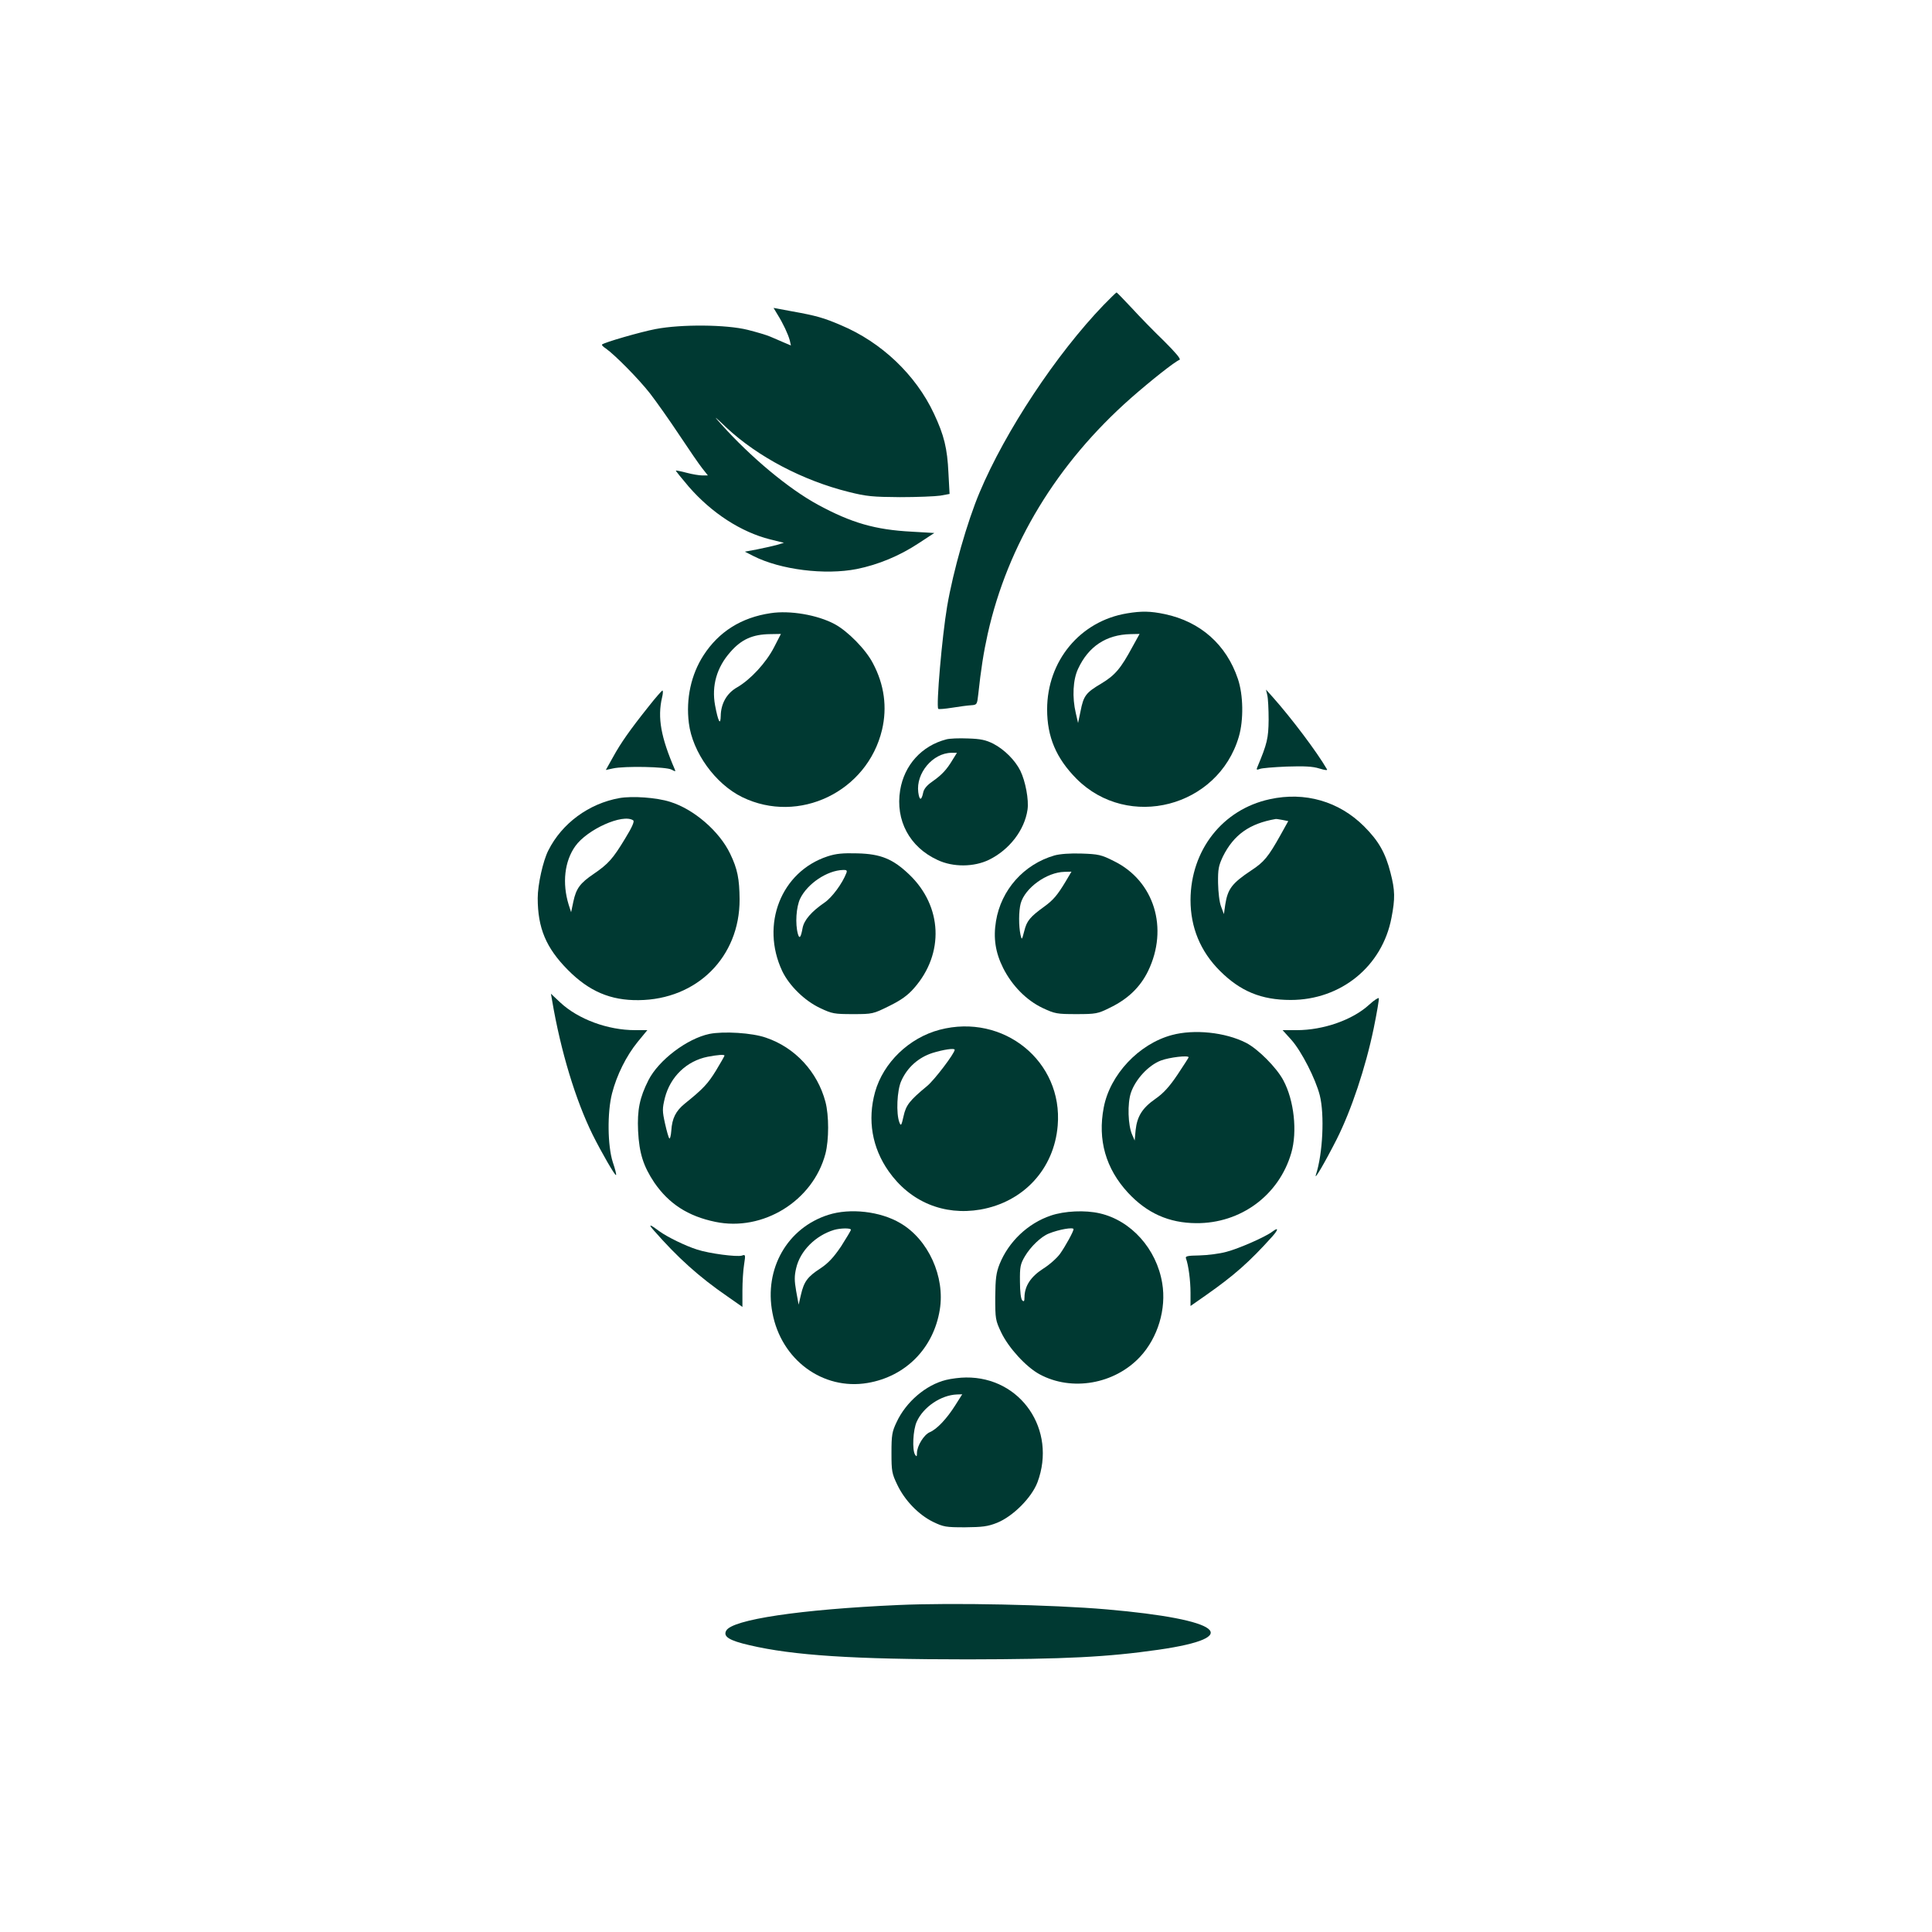 <?xml version="1.0" standalone="no"?>
<!DOCTYPE svg PUBLIC "-//W3C//DTD SVG 20010904//EN"
 "http://www.w3.org/TR/2001/REC-SVG-20010904/DTD/svg10.dtd">
<svg version="1.0" xmlns="http://www.w3.org/2000/svg"
 width="1024pt" height="1024pt" viewBox="0 0 1024 1024"
 preserveAspectRatio="xMidYMid meet">

<g transform="translate(0,1024) scale(0.1,-0.1)"
fill="#003932" stroke="none">
<path d="M5849 8623 c-250 -260 -520 -667 -657 -993 -65 -154 -140 -416 -172
-604 -27 -159 -59 -530 -47 -543 3 -3 36 0 74 6 37 6 82 12 100 13 31 2 32 4
38 58 14 130 28 221 50 320 106 474 367 904 759 1250 106 93 232 193 258 203
8 4 -21 38 -82 99 -53 51 -130 130 -172 176 -42 45 -78 82 -80 82 -2 0 -33
-30 -69 -67z"/>
<path d="M4121 8573 c30 -48 56 -104 65 -137 l6 -27 -38 16 c-22 10 -54 23
-72 31 -18 8 -72 24 -120 36 -113 28 -351 30 -487 4 -79 -15 -273 -71 -284
-82 -3 -3 6 -12 20 -21 48 -34 173 -160 234 -238 34 -44 104 -143 155 -220 51
-77 106 -157 122 -177 l30 -38 -29 0 c-16 0 -53 6 -83 14 -30 8 -56 13 -58 12
-1 -2 30 -40 69 -86 122 -140 277 -240 431 -279 l73 -18 -40 -12 c-22 -6 -69
-16 -103 -23 l-64 -12 45 -23 c144 -73 380 -102 548 -69 114 23 227 70 327
136 l84 55 -119 7 c-195 10 -321 47 -498 143 -155 84 -356 252 -511 425 -45
50 -42 49 27 -17 165 -154 405 -280 646 -340 95 -24 128 -27 273 -28 91 0 187
4 214 8 l49 9 -6 111 c-6 131 -23 200 -77 315 -96 205 -278 378 -492 468 -93
40 -133 51 -261 74 l-97 18 21 -35z"/>
<path d="M4084 6990 c-155 -23 -274 -98 -355 -223 -66 -102 -94 -230 -78 -359
19 -155 140 -323 283 -393 300 -146 663 29 741 357 28 119 12 239 -48 352 -38
74 -134 171 -203 208 -91 49 -238 74 -340 58z m18 -182 c-42 -81 -124 -170
-195 -211 -55 -31 -86 -86 -87 -152 -1 -54 -14 -29 -30 57 -19 103 9 201 81
282 58 67 118 94 211 95 l57 1 -37 -72z"/>
<path d="M5973 6989 c-248 -41 -423 -252 -423 -509 0 -146 48 -259 156 -368
274 -274 750 -151 860 223 26 88 24 222 -5 307 -61 181 -198 303 -387 343 -76
16 -123 17 -201 4z m30 -176 c-63 -117 -93 -152 -166 -196 -81 -48 -94 -64
-110 -147 l-13 -62 -12 52 c-20 85 -15 178 12 235 55 119 149 181 278 184 l48
1 -37 -67z"/>
<path d="M3439 6497 c-99 -124 -149 -195 -190 -270 l-38 -68 37 8 c63 14 284
9 311 -6 20 -11 23 -11 18 0 -74 171 -93 275 -68 382 5 20 6 37 2 37 -3 0 -36
-37 -72 -83z"/>
<path d="M6717 6555 c4 -16 7 -75 7 -130 -1 -98 -8 -127 -59 -249 -7 -16 -5
-18 11 -12 10 5 75 10 144 13 93 3 137 1 172 -10 33 -10 46 -11 41 -4 -53 92
-190 273 -287 382 l-36 40 7 -30z"/>
<path d="M5015 6321 c-130 -34 -222 -136 -244 -269 -26 -160 50 -302 198 -370
82 -39 193 -38 273 1 108 53 188 157 204 265 8 52 -11 152 -38 207 -28 56 -84
112 -143 143 -40 20 -67 26 -135 28 -47 2 -98 0 -115 -5z m34 -108 c-31 -52
-57 -80 -107 -115 -29 -20 -45 -39 -49 -59 -9 -44 -20 -43 -26 2 -13 101 77
208 176 209 l29 0 -23 -37z"/>
<path d="M3283 6010 c-162 -29 -305 -134 -377 -278 -28 -55 -56 -181 -56 -252
0 -159 44 -264 160 -381 112 -113 226 -162 375 -160 309 3 536 229 535 534 -1
109 -11 161 -50 242 -57 119 -192 236 -318 275 -72 23 -200 32 -269 20z m73
-118 c8 -5 -6 -37 -43 -97 -64 -106 -89 -134 -165 -186 -74 -50 -94 -78 -109
-147 l-12 -57 -13 40 c-35 114 -22 230 35 310 63 89 252 174 307 137z"/>
<path d="M6730 6004 c-250 -54 -419 -270 -420 -534 0 -145 52 -272 155 -375
109 -109 220 -155 376 -155 266 0 485 178 534 435 20 102 19 147 -5 239 -27
106 -63 169 -140 246 -133 133 -314 185 -500 144z m68 -110 l30 -6 -40 -72
c-66 -118 -88 -145 -157 -190 -102 -68 -124 -98 -137 -181 l-7 -50 -15 40 c-9
23 -15 76 -16 125 -1 74 3 92 26 141 57 114 140 174 279 198 4 1 20 -2 37 -5z"/>
<path d="M4386 5701 c-246 -81 -356 -361 -240 -608 37 -77 118 -157 201 -196
63 -30 75 -32 174 -32 104 0 107 1 192 43 63 31 98 56 132 95 161 183 150 434
-26 602 -86 82 -150 109 -274 112 -78 2 -113 -1 -159 -16z m100 -88 c-21 -55
-76 -130 -116 -157 -70 -48 -108 -93 -116 -134 -9 -51 -17 -61 -25 -32 -15 54
-9 143 12 187 38 79 143 150 228 152 18 1 22 -3 17 -16z"/>
<path d="M5589 5706 c-163 -47 -283 -183 -310 -348 -15 -90 -3 -167 38 -249
47 -93 123 -171 210 -212 64 -30 75 -32 178 -32 103 0 114 2 176 33 96 46 162
109 204 195 110 227 33 478 -181 583 -67 34 -83 37 -172 40 -60 2 -114 -2
-143 -10z m58 -140 c-43 -71 -64 -96 -112 -131 -76 -55 -93 -76 -106 -129 -13
-49 -13 -50 -20 -21 -10 47 -10 126 1 167 23 82 138 165 232 167 l37 1 -32
-54z"/>
<path d="M2926 4939 c46 -272 125 -530 215 -713 48 -96 119 -219 124 -214 3 2
-5 33 -17 68 -28 87 -30 264 -4 365 25 97 75 198 136 273 l51 62 -65 0 c-145
0 -302 58 -397 147 l-49 46 6 -34z"/>
<path d="M7257 4915 c-88 -81 -243 -135 -384 -135 l-75 0 47 -52 c54 -61 128
-207 150 -293 26 -103 16 -310 -20 -420 -13 -40 47 63 110 187 77 153 153 380
196 588 17 83 29 154 27 159 -1 5 -25 -10 -51 -34z"/>
<path d="M4980 4782 c-162 -43 -298 -174 -342 -330 -41 -148 -16 -295 72 -420
114 -162 292 -236 486 -203 229 40 391 215 410 445 29 340 -287 597 -626 508z
m80 -106 c0 -19 -108 -161 -146 -192 -93 -77 -112 -101 -125 -160 -11 -50 -14
-54 -22 -33 -18 46 -13 170 10 220 32 72 91 124 165 148 58 18 118 27 118 17z"/>
<path d="M3760 4760 c-119 -25 -269 -139 -323 -245 -47 -93 -60 -158 -55 -269
6 -119 28 -187 86 -274 77 -112 178 -178 323 -208 253 -53 518 111 584 361 19
74 19 203 0 275 -42 159 -161 288 -315 340 -73 26 -225 35 -300 20z m80 -115
c0 -2 -20 -38 -45 -79 -43 -70 -68 -97 -165 -175 -48 -39 -68 -78 -72 -144 -2
-25 -6 -43 -10 -41 -4 2 -14 38 -23 78 -15 68 -15 79 -1 137 29 113 116 196
227 218 52 10 89 13 89 6z"/>
<path d="M6211 4754 c-175 -47 -328 -210 -361 -384 -33 -172 11 -324 128 -451
101 -109 217 -161 362 -162 236 -2 439 148 504 372 33 113 15 279 -42 385 -36
68 -135 167 -198 199 -110 56 -275 73 -393 41z m89 -118 c0 -2 -27 -44 -59
-92 -43 -64 -75 -99 -117 -128 -70 -49 -97 -93 -105 -166 l-5 -55 -13 30 c-23
51 -26 166 -7 223 24 71 93 146 159 171 45 17 147 29 147 17z"/>
<path d="M4390 3801 c-217 -69 -341 -286 -296 -519 46 -249 267 -412 504 -372
202 34 350 184 383 388 29 175 -61 373 -209 459 -106 63 -267 81 -382 44z
m120 -79 c0 -4 -24 -44 -52 -88 -40 -59 -68 -89 -110 -117 -68 -44 -87 -70
-103 -140 l-12 -52 -13 71 c-10 57 -10 81 0 123 21 91 102 172 200 202 34 10
90 11 90 1z"/>
<path d="M5569 3797 c-121 -41 -223 -138 -271 -257 -18 -46 -22 -75 -23 -175
0 -115 1 -123 32 -188 39 -81 131 -182 203 -221 170 -92 397 -53 533 93 94
101 140 254 117 390 -30 182 -165 332 -331 370 -77 18 -187 13 -260 -12z m121
-72 c0 -12 -44 -92 -72 -131 -16 -22 -56 -58 -90 -79 -65 -42 -97 -91 -98
-150 0 -22 -3 -26 -12 -17 -7 7 -12 46 -12 99 -1 78 2 93 26 134 30 51 86 105
127 121 54 22 131 35 131 23z"/>
<path d="M3465 3719 c125 -143 240 -247 390 -350 l80 -56 0 86 c0 47 4 110 9
140 8 51 7 53 -12 46 -27 -8 -173 11 -237 32 -61 19 -159 67 -200 97 -52 39
-61 40 -30 5z"/>
<path d="M6745 3713 c-36 -28 -179 -91 -245 -108 -36 -10 -100 -18 -143 -19
-64 -1 -76 -4 -71 -16 13 -35 24 -117 24 -182 l0 -70 83 58 c148 104 229 175
351 311 32 36 33 50 1 26z"/>
<path d="M5014 2926 c-106 -26 -212 -116 -262 -224 -24 -50 -27 -69 -27 -162
0 -97 2 -110 31 -170 39 -82 112 -158 189 -196 56 -27 68 -29 170 -29 92 1
120 4 170 24 84 34 183 133 214 215 103 277 -88 558 -379 555 -30 0 -78 -6
-106 -13z m50 -133 c-46 -73 -98 -128 -136 -144 -31 -13 -68 -73 -68 -111 0
-19 -2 -20 -10 -8 -16 25 -11 132 9 175 35 78 129 141 213 144 l28 1 -36 -57z"/>
<path d="M4760 1733 c-517 -23 -880 -77 -911 -136 -17 -31 15 -52 124 -77 230
-54 549 -75 1157 -75 517 1 737 12 1010 51 458 66 336 161 -275 214 -289 25
-818 36 -1105 23z"/>
</g>
</svg>
